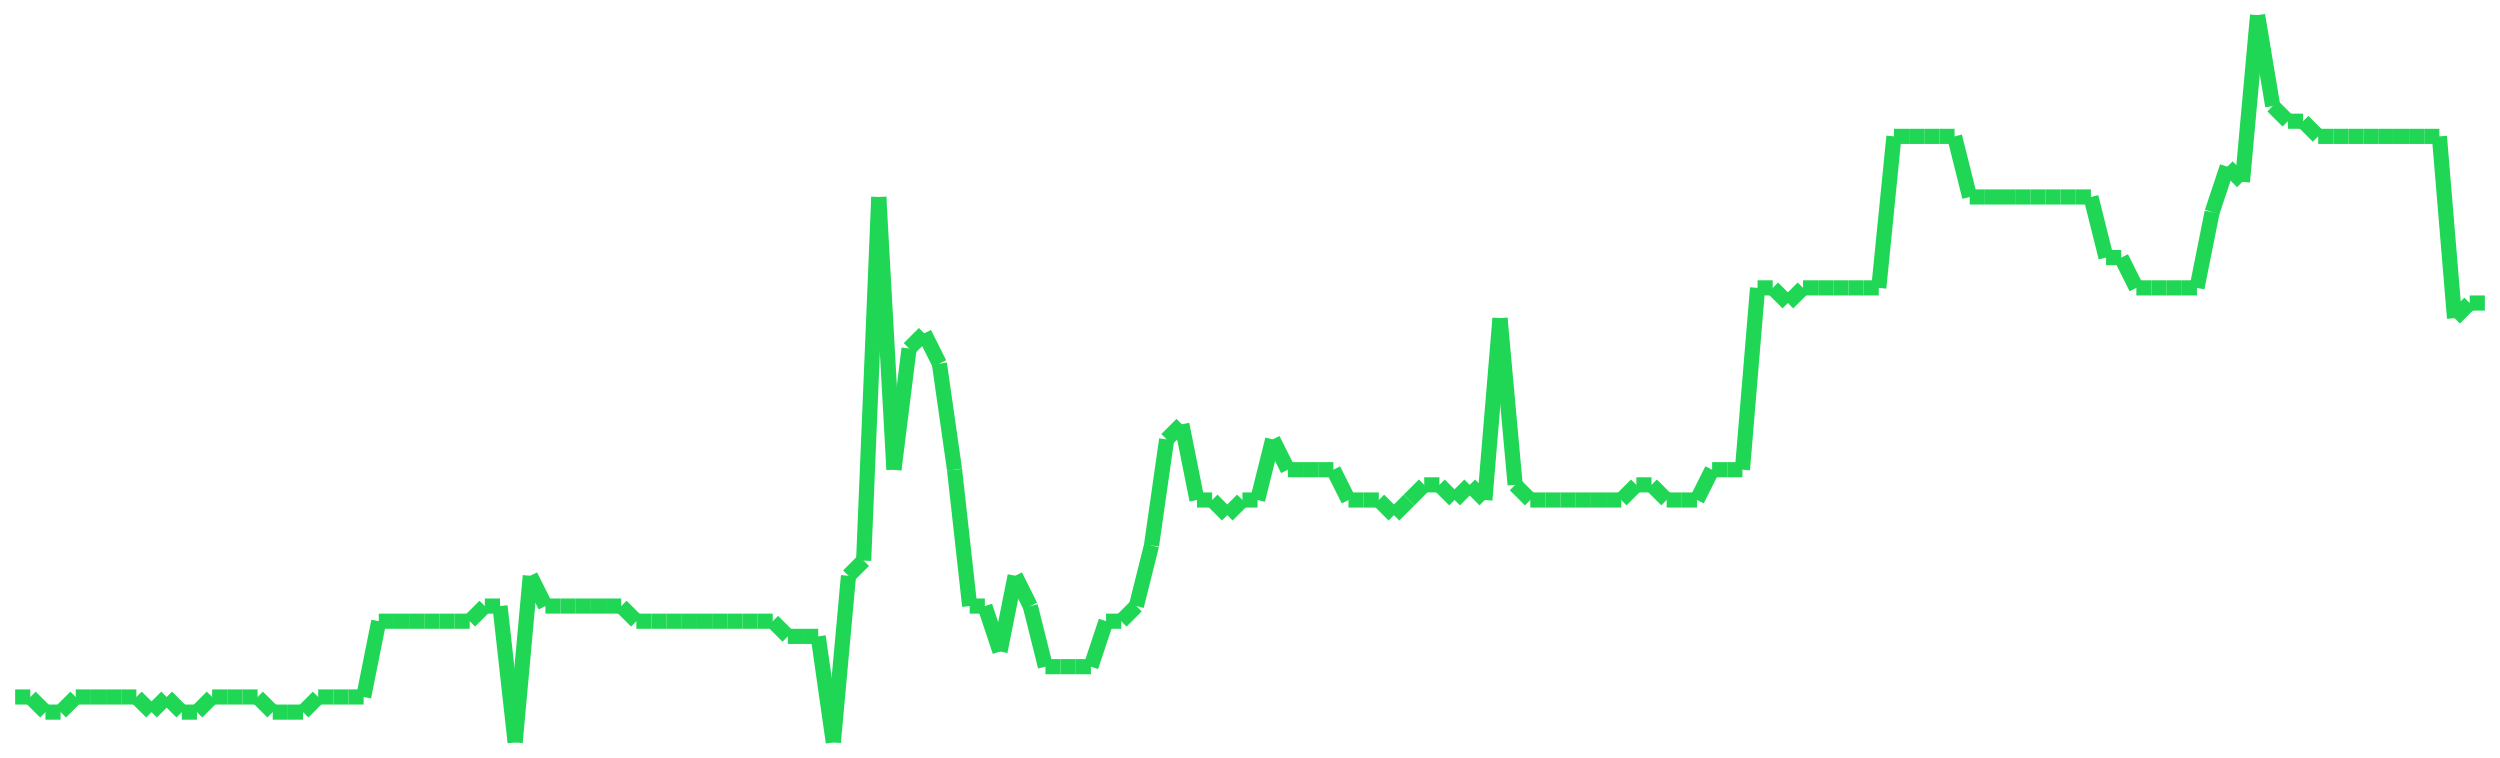 <?xml version="1.0"?>
<!-- Generated by SVGo -->
<svg width="165" height="50"
     xmlns="http://www.w3.org/2000/svg"
     xmlns:xlink="http://www.w3.org/1999/xlink">
<line x1="1" y1="46" x2="1" y2="46" stroke='#1fd655' />
<line x1="1" y1="46" x2="2" y2="46" stroke='#1fd655' />
<line x1="2" y1="46" x2="3" y2="47" stroke='#1fd655' />
<line x1="3" y1="47" x2="4" y2="47" stroke='#1fd655' />
<line x1="4" y1="47" x2="5" y2="46" stroke='#1fd655' />
<line x1="5" y1="46" x2="6" y2="46" stroke='#1fd655' />
<line x1="6" y1="46" x2="7" y2="46" stroke='#1fd655' />
<line x1="7" y1="46" x2="8" y2="46" stroke='#1fd655' />
<line x1="8" y1="46" x2="9" y2="46" stroke='#1fd655' />
<line x1="9" y1="46" x2="10" y2="47" stroke='#1fd655' />
<line x1="10" y1="47" x2="11" y2="46" stroke='#1fd655' />
<line x1="11" y1="46" x2="12" y2="47" stroke='#1fd655' />
<line x1="12" y1="47" x2="13" y2="47" stroke='#1fd655' />
<line x1="13" y1="47" x2="14" y2="46" stroke='#1fd655' />
<line x1="14" y1="46" x2="15" y2="46" stroke='#1fd655' />
<line x1="15" y1="46" x2="16" y2="46" stroke='#1fd655' />
<line x1="16" y1="46" x2="17" y2="46" stroke='#1fd655' />
<line x1="17" y1="46" x2="18" y2="47" stroke='#1fd655' />
<line x1="18" y1="47" x2="19" y2="47" stroke='#1fd655' />
<line x1="19" y1="47" x2="20" y2="47" stroke='#1fd655' />
<line x1="20" y1="47" x2="21" y2="46" stroke='#1fd655' />
<line x1="21" y1="46" x2="22" y2="46" stroke='#1fd655' />
<line x1="22" y1="46" x2="23" y2="46" stroke='#1fd655' />
<line x1="23" y1="46" x2="24" y2="46" stroke='#1fd655' />
<line x1="24" y1="46" x2="25" y2="41" stroke='#1fd655' />
<line x1="25" y1="41" x2="26" y2="41" stroke='#1fd655' />
<line x1="26" y1="41" x2="27" y2="41" stroke='#1fd655' />
<line x1="27" y1="41" x2="28" y2="41" stroke='#1fd655' />
<line x1="28" y1="41" x2="29" y2="41" stroke='#1fd655' />
<line x1="29" y1="41" x2="30" y2="41" stroke='#1fd655' />
<line x1="30" y1="41" x2="31" y2="41" stroke='#1fd655' />
<line x1="31" y1="41" x2="32" y2="40" stroke='#1fd655' />
<line x1="32" y1="40" x2="33" y2="40" stroke='#1fd655' />
<line x1="33" y1="40" x2="34" y2="49" stroke='#1fd655' />
<line x1="34" y1="49" x2="35" y2="38" stroke='#1fd655' />
<line x1="35" y1="38" x2="36" y2="40" stroke='#1fd655' />
<line x1="36" y1="40" x2="37" y2="40" stroke='#1fd655' />
<line x1="37" y1="40" x2="38" y2="40" stroke='#1fd655' />
<line x1="38" y1="40" x2="39" y2="40" stroke='#1fd655' />
<line x1="39" y1="40" x2="40" y2="40" stroke='#1fd655' />
<line x1="40" y1="40" x2="41" y2="40" stroke='#1fd655' />
<line x1="41" y1="40" x2="41" y2="40" stroke='#1fd655' />
<line x1="41" y1="40" x2="42" y2="41" stroke='#1fd655' />
<line x1="42" y1="41" x2="43" y2="41" stroke='#1fd655' />
<line x1="43" y1="41" x2="44" y2="41" stroke='#1fd655' />
<line x1="44" y1="41" x2="45" y2="41" stroke='#1fd655' />
<line x1="45" y1="41" x2="46" y2="41" stroke='#1fd655' />
<line x1="46" y1="41" x2="47" y2="41" stroke='#1fd655' />
<line x1="47" y1="41" x2="48" y2="41" stroke='#1fd655' />
<line x1="48" y1="41" x2="49" y2="41" stroke='#1fd655' />
<line x1="49" y1="41" x2="50" y2="41" stroke='#1fd655' />
<line x1="50" y1="41" x2="51" y2="41" stroke='#1fd655' />
<line x1="51" y1="41" x2="52" y2="42" stroke='#1fd655' />
<line x1="52" y1="42" x2="53" y2="42" stroke='#1fd655' />
<line x1="53" y1="42" x2="54" y2="42" stroke='#1fd655' />
<line x1="54" y1="42" x2="55" y2="49" stroke='#1fd655' />
<line x1="55" y1="49" x2="56" y2="38" stroke='#1fd655' />
<line x1="56" y1="38" x2="57" y2="37" stroke='#1fd655' />
<line x1="57" y1="37" x2="58" y2="13" stroke='#1fd655' />
<line x1="58" y1="13" x2="59" y2="31" stroke='#1fd655' />
<line x1="59" y1="31" x2="60" y2="23" stroke='#1fd655' />
<line x1="60" y1="23" x2="61" y2="22" stroke='#1fd655' />
<line x1="61" y1="22" x2="62" y2="24" stroke='#1fd655' />
<line x1="62" y1="24" x2="63" y2="31" stroke='#1fd655' />
<line x1="63" y1="31" x2="64" y2="40" stroke='#1fd655' />
<line x1="64" y1="40" x2="65" y2="40" stroke='#1fd655' />
<line x1="65" y1="40" x2="66" y2="43" stroke='#1fd655' />
<line x1="66" y1="43" x2="67" y2="38" stroke='#1fd655' />
<line x1="67" y1="38" x2="68" y2="40" stroke='#1fd655' />
<line x1="68" y1="40" x2="69" y2="44" stroke='#1fd655' />
<line x1="69" y1="44" x2="70" y2="44" stroke='#1fd655' />
<line x1="70" y1="44" x2="71" y2="44" stroke='#1fd655' />
<line x1="71" y1="44" x2="72" y2="44" stroke='#1fd655' />
<line x1="72" y1="44" x2="73" y2="41" stroke='#1fd655' />
<line x1="73" y1="41" x2="74" y2="41" stroke='#1fd655' />
<line x1="74" y1="41" x2="75" y2="40" stroke='#1fd655' />
<line x1="75" y1="40" x2="76" y2="36" stroke='#1fd655' />
<line x1="76" y1="36" x2="77" y2="29" stroke='#1fd655' />
<line x1="77" y1="29" x2="78" y2="28" stroke='#1fd655' />
<line x1="78" y1="28" x2="79" y2="33" stroke='#1fd655' />
<line x1="79" y1="33" x2="80" y2="33" stroke='#1fd655' />
<line x1="80" y1="33" x2="81" y2="34" stroke='#1fd655' />
<line x1="81" y1="34" x2="82" y2="33" stroke='#1fd655' />
<line x1="82" y1="33" x2="83" y2="33" stroke='#1fd655' />
<line x1="83" y1="33" x2="83" y2="33" stroke='#1fd655' />
<line x1="83" y1="33" x2="84" y2="29" stroke='#1fd655' />
<line x1="84" y1="29" x2="85" y2="31" stroke='#1fd655' />
<line x1="85" y1="31" x2="86" y2="31" stroke='#1fd655' />
<line x1="86" y1="31" x2="87" y2="31" stroke='#1fd655' />
<line x1="87" y1="31" x2="88" y2="31" stroke='#1fd655' />
<line x1="88" y1="31" x2="89" y2="33" stroke='#1fd655' />
<line x1="89" y1="33" x2="90" y2="33" stroke='#1fd655' />
<line x1="90" y1="33" x2="91" y2="33" stroke='#1fd655' />
<line x1="91" y1="33" x2="92" y2="34" stroke='#1fd655' />
<line x1="92" y1="34" x2="93" y2="33" stroke='#1fd655' />
<line x1="93" y1="33" x2="94" y2="32" stroke='#1fd655' />
<line x1="94" y1="32" x2="95" y2="32" stroke='#1fd655' />
<line x1="95" y1="32" x2="96" y2="33" stroke='#1fd655' />
<line x1="96" y1="33" x2="97" y2="32" stroke='#1fd655' />
<line x1="97" y1="32" x2="98" y2="33" stroke='#1fd655' />
<line x1="98" y1="33" x2="99" y2="21" stroke='#1fd655' />
<line x1="99" y1="21" x2="100" y2="32" stroke='#1fd655' />
<line x1="100" y1="32" x2="101" y2="33" stroke='#1fd655' />
<line x1="101" y1="33" x2="102" y2="33" stroke='#1fd655' />
<line x1="102" y1="33" x2="103" y2="33" stroke='#1fd655' />
<line x1="103" y1="33" x2="104" y2="33" stroke='#1fd655' />
<line x1="104" y1="33" x2="105" y2="33" stroke='#1fd655' />
<line x1="105" y1="33" x2="106" y2="33" stroke='#1fd655' />
<line x1="106" y1="33" x2="107" y2="33" stroke='#1fd655' />
<line x1="107" y1="33" x2="108" y2="32" stroke='#1fd655' />
<line x1="108" y1="32" x2="109" y2="32" stroke='#1fd655' />
<line x1="109" y1="32" x2="110" y2="33" stroke='#1fd655' />
<line x1="110" y1="33" x2="111" y2="33" stroke='#1fd655' />
<line x1="111" y1="33" x2="112" y2="33" stroke='#1fd655' />
<line x1="112" y1="33" x2="113" y2="31" stroke='#1fd655' />
<line x1="113" y1="31" x2="114" y2="31" stroke='#1fd655' />
<line x1="114" y1="31" x2="115" y2="31" stroke='#1fd655' />
<line x1="115" y1="31" x2="116" y2="19" stroke='#1fd655' />
<line x1="116" y1="19" x2="117" y2="19" stroke='#1fd655' />
<line x1="117" y1="19" x2="118" y2="20" stroke='#1fd655' />
<line x1="118" y1="20" x2="119" y2="19" stroke='#1fd655' />
<line x1="119" y1="19" x2="120" y2="19" stroke='#1fd655' />
<line x1="120" y1="19" x2="121" y2="19" stroke='#1fd655' />
<line x1="121" y1="19" x2="122" y2="19" stroke='#1fd655' />
<line x1="122" y1="19" x2="123" y2="19" stroke='#1fd655' />
<line x1="123" y1="19" x2="124" y2="19" stroke='#1fd655' />
<line x1="124" y1="19" x2="124" y2="19" stroke='#1fd655' />
<line x1="124" y1="19" x2="125" y2="9" stroke='#1fd655' />
<line x1="125" y1="9" x2="126" y2="9" stroke='#1fd655' />
<line x1="126" y1="9" x2="127" y2="9" stroke='#1fd655' />
<line x1="127" y1="9" x2="128" y2="9" stroke='#1fd655' />
<line x1="128" y1="9" x2="129" y2="9" stroke='#1fd655' />
<line x1="129" y1="9" x2="130" y2="13" stroke='#1fd655' />
<line x1="130" y1="13" x2="131" y2="13" stroke='#1fd655' />
<line x1="131" y1="13" x2="132" y2="13" stroke='#1fd655' />
<line x1="132" y1="13" x2="133" y2="13" stroke='#1fd655' />
<line x1="133" y1="13" x2="134" y2="13" stroke='#1fd655' />
<line x1="134" y1="13" x2="135" y2="13" stroke='#1fd655' />
<line x1="135" y1="13" x2="136" y2="13" stroke='#1fd655' />
<line x1="136" y1="13" x2="137" y2="13" stroke='#1fd655' />
<line x1="137" y1="13" x2="138" y2="13" stroke='#1fd655' />
<line x1="138" y1="13" x2="139" y2="17" stroke='#1fd655' />
<line x1="139" y1="17" x2="140" y2="17" stroke='#1fd655' />
<line x1="140" y1="17" x2="141" y2="19" stroke='#1fd655' />
<line x1="141" y1="19" x2="142" y2="19" stroke='#1fd655' />
<line x1="142" y1="19" x2="143" y2="19" stroke='#1fd655' />
<line x1="143" y1="19" x2="144" y2="19" stroke='#1fd655' />
<line x1="144" y1="19" x2="145" y2="19" stroke='#1fd655' />
<line x1="145" y1="19" x2="146" y2="14" stroke='#1fd655' />
<line x1="146" y1="14" x2="147" y2="11" stroke='#1fd655' />
<line x1="147" y1="11" x2="148" y2="12" stroke='#1fd655' />
<line x1="148" y1="12" x2="149" y2="1" stroke='#1fd655' />
<line x1="149" y1="1" x2="150" y2="7" stroke='#1fd655' />
<line x1="150" y1="7" x2="151" y2="8" stroke='#1fd655' />
<line x1="151" y1="8" x2="152" y2="8" stroke='#1fd655' />
<line x1="152" y1="8" x2="153" y2="9" stroke='#1fd655' />
<line x1="153" y1="9" x2="154" y2="9" stroke='#1fd655' />
<line x1="154" y1="9" x2="155" y2="9" stroke='#1fd655' />
<line x1="155" y1="9" x2="156" y2="9" stroke='#1fd655' />
<line x1="156" y1="9" x2="157" y2="9" stroke='#1fd655' />
<line x1="157" y1="9" x2="158" y2="9" stroke='#1fd655' />
<line x1="158" y1="9" x2="159" y2="9" stroke='#1fd655' />
<line x1="159" y1="9" x2="160" y2="9" stroke='#1fd655' />
<line x1="160" y1="9" x2="161" y2="9" stroke='#1fd655' />
<line x1="161" y1="9" x2="162" y2="21" stroke='#1fd655' />
<line x1="162" y1="21" x2="163" y2="20" stroke='#1fd655' />
<line x1="163" y1="20" x2="164" y2="20" stroke='#1fd655' />
</svg>
